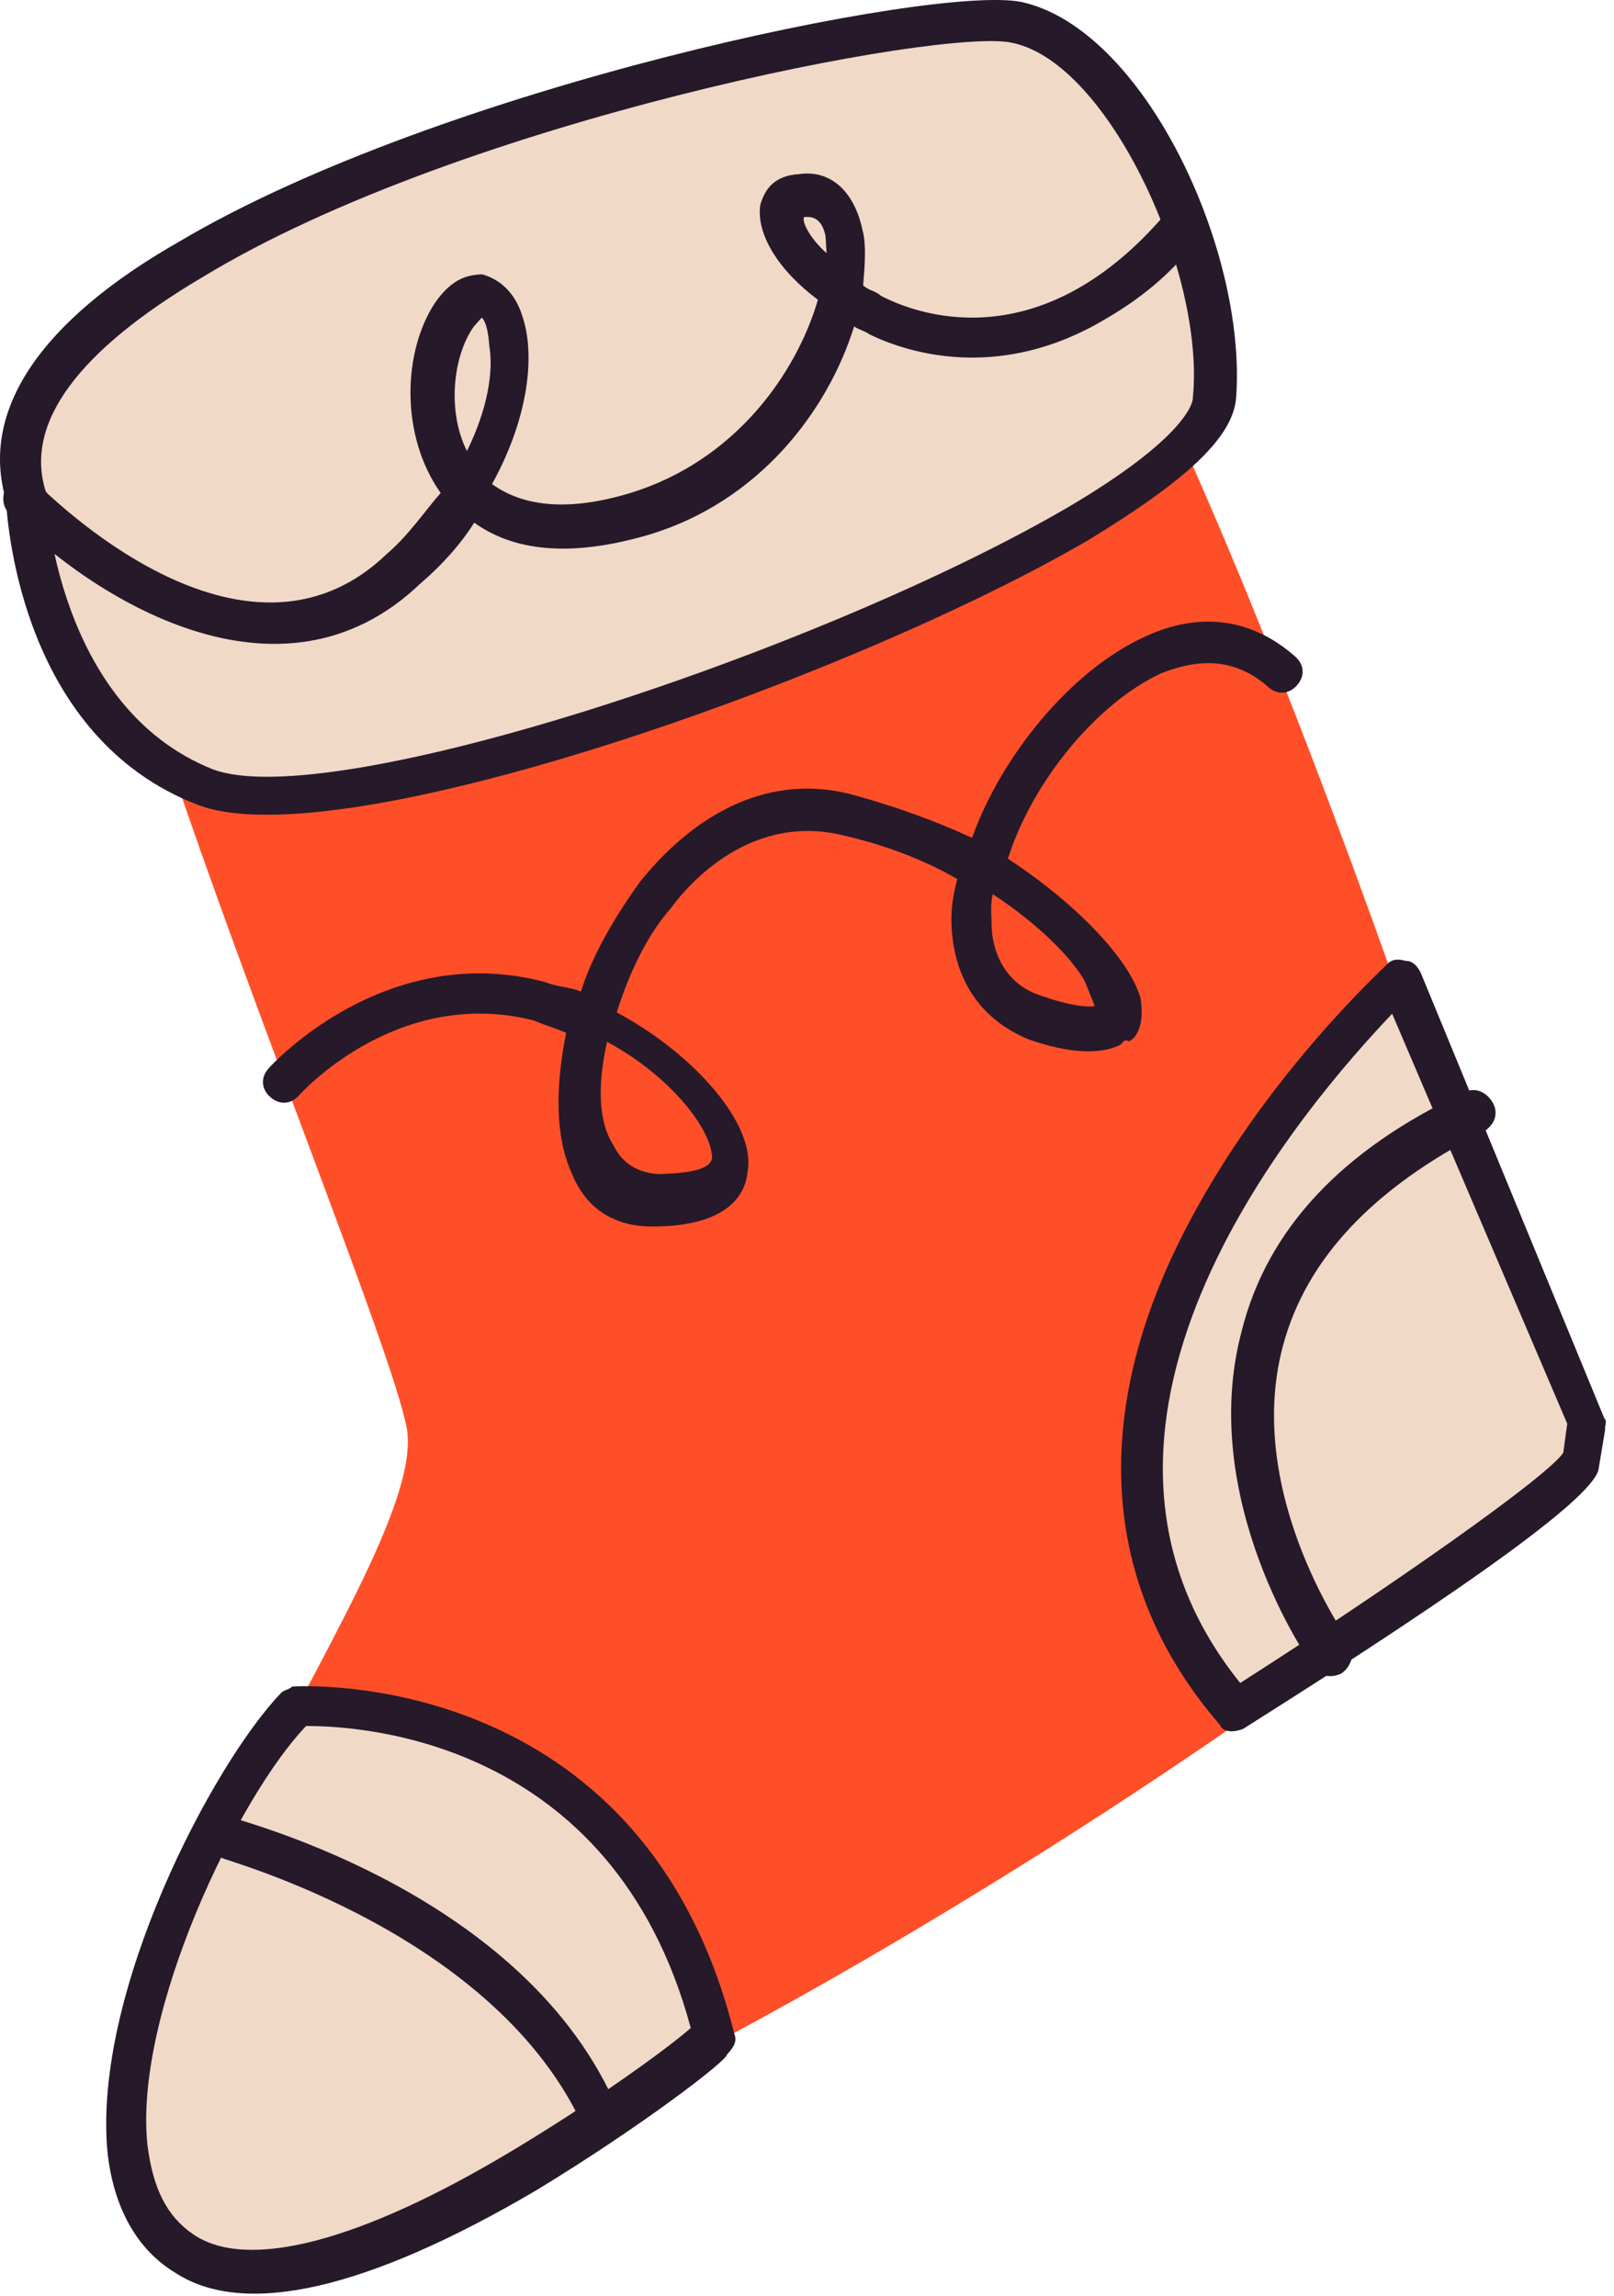 <svg xmlns="http://www.w3.org/2000/svg" width="175" height="249" fill="none" viewBox="0 0 175 249">
  <path fill="#FF4F28" d="M12.876 54.986s84.176-43.928 98.449-35.43c14.273 8.497 55.325 127.225 55.722 138.764.105 11.869-138.714 102.283-149.216 78.866-10.173-23.125 29.818-69.023 26.155-82.861-3.041-13.876-37.768-95.804-31.11-99.34Z"/>
  <path fill="#F1D9C8" d="M2.797 53.73S3.96 77.723 22.223 85.038c18.263 7.314 107.994-27.58 109.274-42.347 1.279-14.766-9.224-38.183-21.576-40.861C98.229-.265-6.297 22.727 2.797 53.73Z"/>
  <path fill="#26192A" d="M118.095 58.515C92.455 73.53 36.788 93.204 21.423 87.274 2.538 79.997.83 57.289.637 54.176c-2.773-9.517 3.502-19.278 18.901-28.038C47.885 9.394 101.266-1.702 110.76.215c13.306 2.932 24.47 26.933 23.267 42.945-.355 4.397-5.691 9.1-15.931 15.355ZM21.967 30.05C8.397 38.073 2.63 45.928 4.957 53.285c0 0 .33.293.04.623 0 0 1.085 22.746 18.064 29.515 12.798 4.838 66.09-12.815 92.936-28.53 12.362-7.322 13.378-11.134 13.34-11.757 1.356-13.521-9.109-36.316-19.555-38.486-7.295-1.74-59.8 8.365-87.815 25.4Z"/>
  <path fill="#F1D9C8" d="M32.454 185.346s35.784-2.513 45.338 35.963c0 0-42.003 33.522-57.636 23.233-16.256-10.251 2.25-49.827 12.298-59.196Z"/>
  <path fill="#26192A" d="M58.164 237.518c-18.398 10.819-31.651 13.822-39.137 8.969-4.22-2.553-6.686-7.089-7.361-12.985-1.695-17.396 11.463-42.268 18.806-49.908.292-.33.915-.368 1.207-.699.623-.038 37.982-2.336 47.943 37.678.369.914-.215 1.575-.8 2.236.039.623-9.211 7.755-20.658 14.709Zm-24.972-50.341c-7.343 7.639-18.71 31.151-17.206 45.434.599 4.651 2.035 7.688 4.97 9.695 5.873 4.014 18.173.758 34.449-8.994 8.742-5.225 16.822-11.035 19.49-13.386-8.51-31.665-36.391-32.763-41.703-32.749Z"/>
  <path fill="#F1D9C8" d="M151.961 106.122s-48.531 44.236-17.921 79.542c0 0 37.011-23.214 37.365-27.611l.685-4.105-20.129-47.826Z"/>
  <path fill="#26192A" d="M134.777 187.492c-.915.369-2.16.446-2.529-.469-13.118-15.131-14.306-34.434-2.785-55.455 8.42-15.519 20.553-26.578 20.845-26.908.585-.661 1.207-.699 2.161-.445.622-.039 1.283.546 1.652 1.461l19.837 48.156c.33.292.038.623.077 1.245l-.686 4.105c-.139 2.821-13.301 12.381-38.572 28.31Zm16.168-77.559c-8.804 9.292-39.483 43.992-16.474 72.578 16.237-10.374 33.313-22.362 35.028-24.967l.431-3.152-18.985-44.459Zm-29.481 3.376c-2.122 1.068-5.566.967-10.039-.633-5.135-2.184-7.893-6.39-8.238-11.994-.115-1.868.101-3.443.609-5.35-3.89-2.26-8.363-3.86-12.798-4.838-8.871-1.954-15.375 4.07-18.26 7.998-2.63 2.975-4.56 7.156-5.867 11.299 8.4 4.484 15.126 12.195 14.187 17.253-.178 2.199-1.816 6.049-10.571 5.963-4.067-.063-7.003-2.07-8.478-5.729-1.806-3.952-1.82-9.263-.627-15.274-1.283-.546-2.237-.8-3.52-1.346-14.92-3.77-25.44 8.127-25.44 8.127-.875.991-2.12 1.068-3.112.191-.991-.876-1.068-2.122-.191-3.113.584-.661 12.894-13.918 30.05-9.348 1.284.546 2.53.469 3.813 1.015 1.308-4.143 3.86-8.362 6.452-11.96 6.39-7.893 14.293-11.504 22.54-9.511 4.767 1.27 9.24 2.87 13.422 4.8 3.199-8.947 10.758-18.162 18.661-21.773 6.074-2.874 11.754-1.973 16.381 2.117.991.877 1.068 2.122.191 3.114-.876.99-2.122 1.068-3.113.19-3.305-2.921-7.079-3.314-11.653-1.47-6.989 3.243-13.963 11.797-16.578 20.083 7.816 5.144 13.18 11.065 14.363 15.054.484 2.783-.354 4.397-1.269 4.766-.331-.292-.623.038-.915.369Zm-13.818-16.338c-.253.953-.177 2.198-.139 2.82-.062 4.067 1.997 7.066 5.187 8.12 4.474 1.6 6.011 1.192 6.011 1.192l-1.106-2.744c-1.398-2.414-4.742-5.959-9.953-9.388Zm-41.83 16.01c-.976 4.435-1.038 8.502.69 11.208 1.069 2.122 2.683 2.96 4.88 3.137 1.247-.076 5.936-.052 5.82-1.92-.191-3.113-4.602-8.78-11.39-12.425Zm.758 119.02c-1.207.699-2.491.153-3.19-1.054-9.435-21.296-38.982-29.166-39.313-29.459-.953-.253-1.652-1.46-1.73-2.706.255-.953 1.462-1.652 2.708-1.729 1.283.546 32.076 8.34 41.956 31.796 1.03 1.499.484 2.783-.431 3.152Z"/>
  <path fill="#26192A" d="M145.347 181.531c-.915.368-2.16.445-2.859-.762-.661-.584-12.687-18.283-7.863-36.393 2.754-11.107 10.974-19.737 24.035-25.853 1.207-.7 2.491-.153 3.19 1.054.7 1.207.153 2.49-1.054 3.189-11.816 6.04-19.159 13.679-21.698 23.21-4.316 16.204 7.303 32.365 7.634 32.657.038.623-.178 2.198-1.385 2.898Zm-25.594-146.87c-11.155 6.624-21.017 3.793-25.529 1.57-.33-.292-1.283-.546-1.614-.838-2.869 9.24-10.389 19.077-22.359 22.626-9.517 2.773-15.236 1.25-18.833-1.342-1.423 2.275-3.468 4.588-5.844 6.609-15.346 14.695-35.86 1.268-44.53-7.574-.99-.876-.775-2.452-.19-3.113.876-.992 2.452-.776 3.113-.192.991.877 22.333 22.69 37.972 7.665 2.376-2.02 4.091-4.626 5.844-6.61-4.45-6.288-4.07-15.374-.64-20.585 2.006-2.936 3.874-3.051 5.12-3.128 1.905.508 3.558 1.969 4.334 4.42 1.513 4.283.69 11.209-3.249 18.327 3.597 2.59 8.617 2.907 15.06.949 11.346-3.51 17.951-12.98 20.275-20.935-4.258-3.176-6.686-7.09-6.255-10.241.508-1.906 1.676-3.228 4.167-3.381 3.406-.522 6.05 1.815 6.94 6.136.407 1.537.23 3.736.053 5.934.66.584 1.283.546 1.944 1.13 4.842 2.515 17.894 6.4 31.004-9.094.877-.991 2.122-1.068 3.113-.191.992.876 1.068 2.12.192 3.113-2.884 3.927-6.466 6.648-10.088 8.745ZM87.194 23.538c-.293.33.445 2.16 2.428 3.914l-.115-1.868c-.445-2.16-1.69-2.084-2.313-2.046Zm-34.956 10.9-.877.992c-2.299 3.266-2.869 9.239-.733 13.483 2.223-4.512 2.908-8.617 2.424-11.4-.115-1.868-.484-2.782-.814-3.075Z"/>
</svg>
